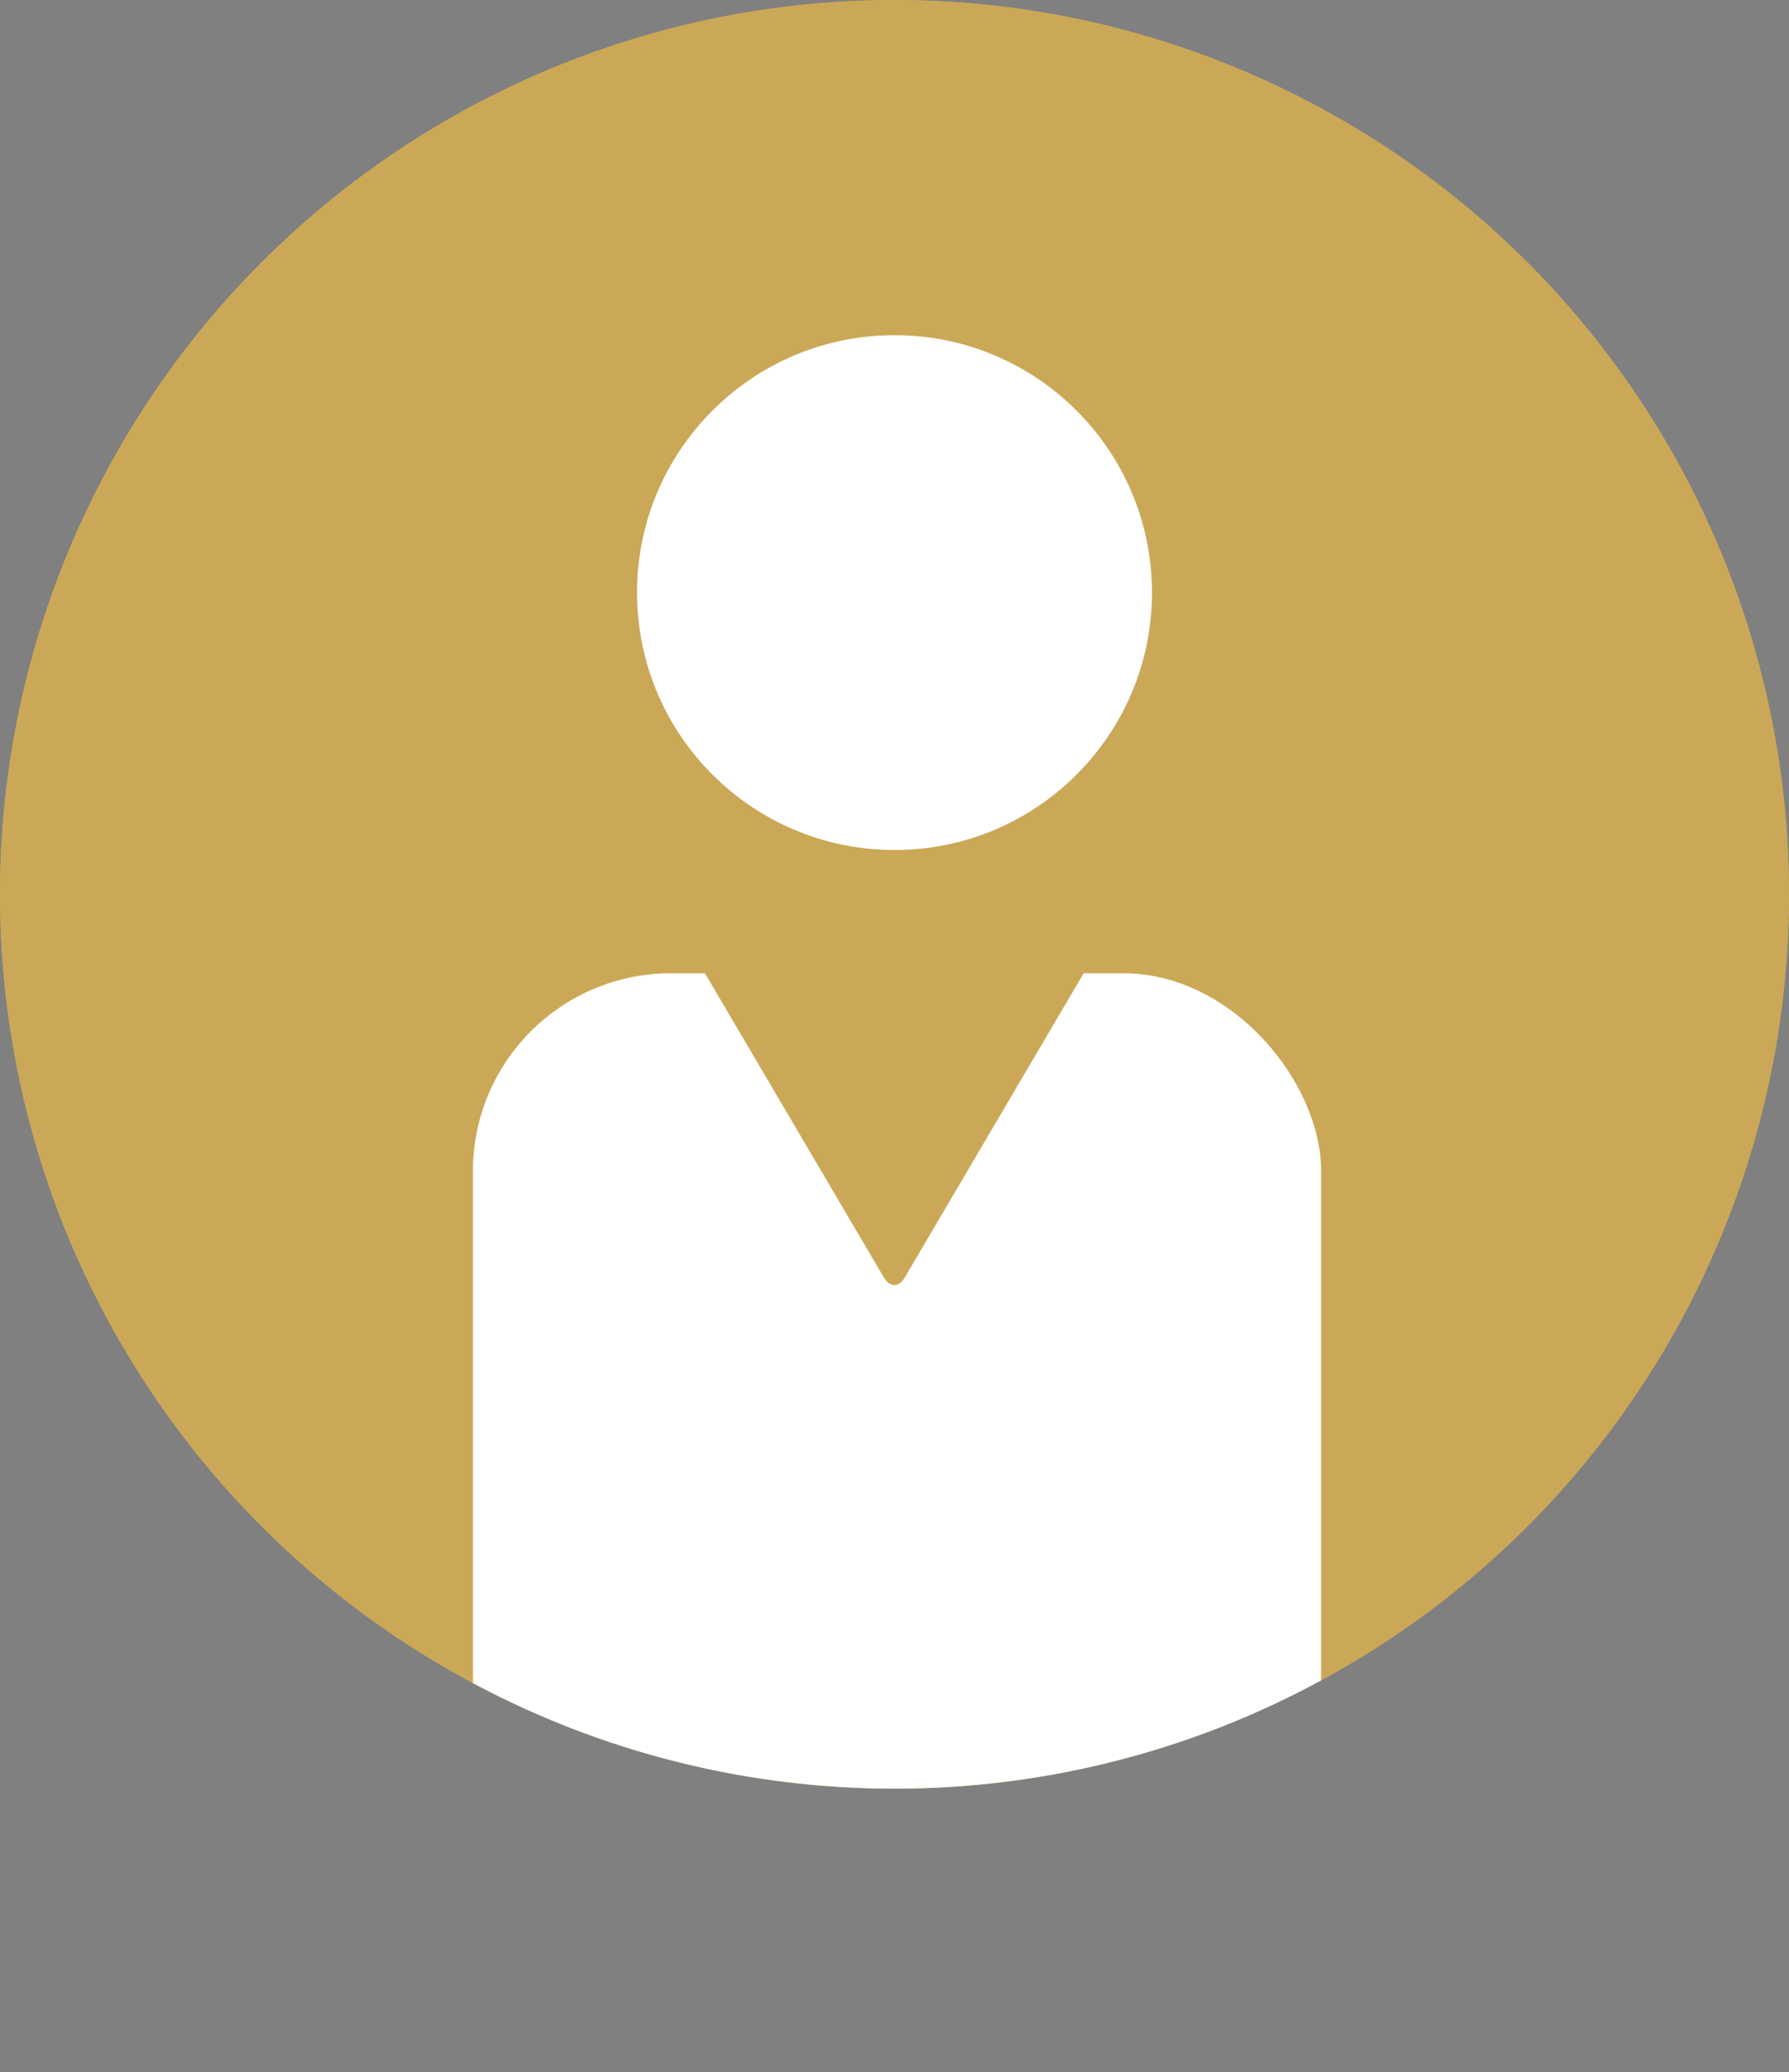 <?xml version="1.0" encoding="UTF-8"?>
<svg xmlns="http://www.w3.org/2000/svg" xmlns:xlink="http://www.w3.org/1999/xlink" id="_レイヤー_2" viewBox="0 0 46 53.29">
  <rect x="0" y="0" width="46" height="53.29" fill="#808080" stroke="none"/>
  <defs>
    <style>.cls-1{fill:#fff;}.cls-2{fill:#cba857;}.cls-3{fill:#21110d;}.cls-4{clip-path:url(#clippath);}</style>
    <clipPath id="clippath">
      <circle class="cls-2" cx="23" cy="23" r="23"></circle>
    </clipPath>
  </defs>
  <g id="_レイヤー_1-2">
    <circle class="cls-2" cx="23" cy="23" r="23"></circle>
    <g class="cls-4">
      <circle class="cls-2" cx="23" cy="23" r="23"></circle>
      <rect class="cls-3" x="19.74" y="27.54" width="6.64" height="11.87"></rect>
      <circle class="cls-1" cx="23" cy="15.24" r="6.62"></circle>
      <rect class="cls-1" x="12.16" y="25.03" width="21.81" height="28.26" rx="5.09" ry="5.09"></rect>
      <path class="cls-2" d="m23.52,24.36c-.29-.01-.76-.01-1.05,0l-4.09.18c-.29.01-.41.23-.26.48l4.61,7.84c.15.25.39.25.53,0l4.61-7.84c.15-.25.03-.46-.26-.48l-4.09-.18Z"></path>
    </g>
  </g>
</svg>
